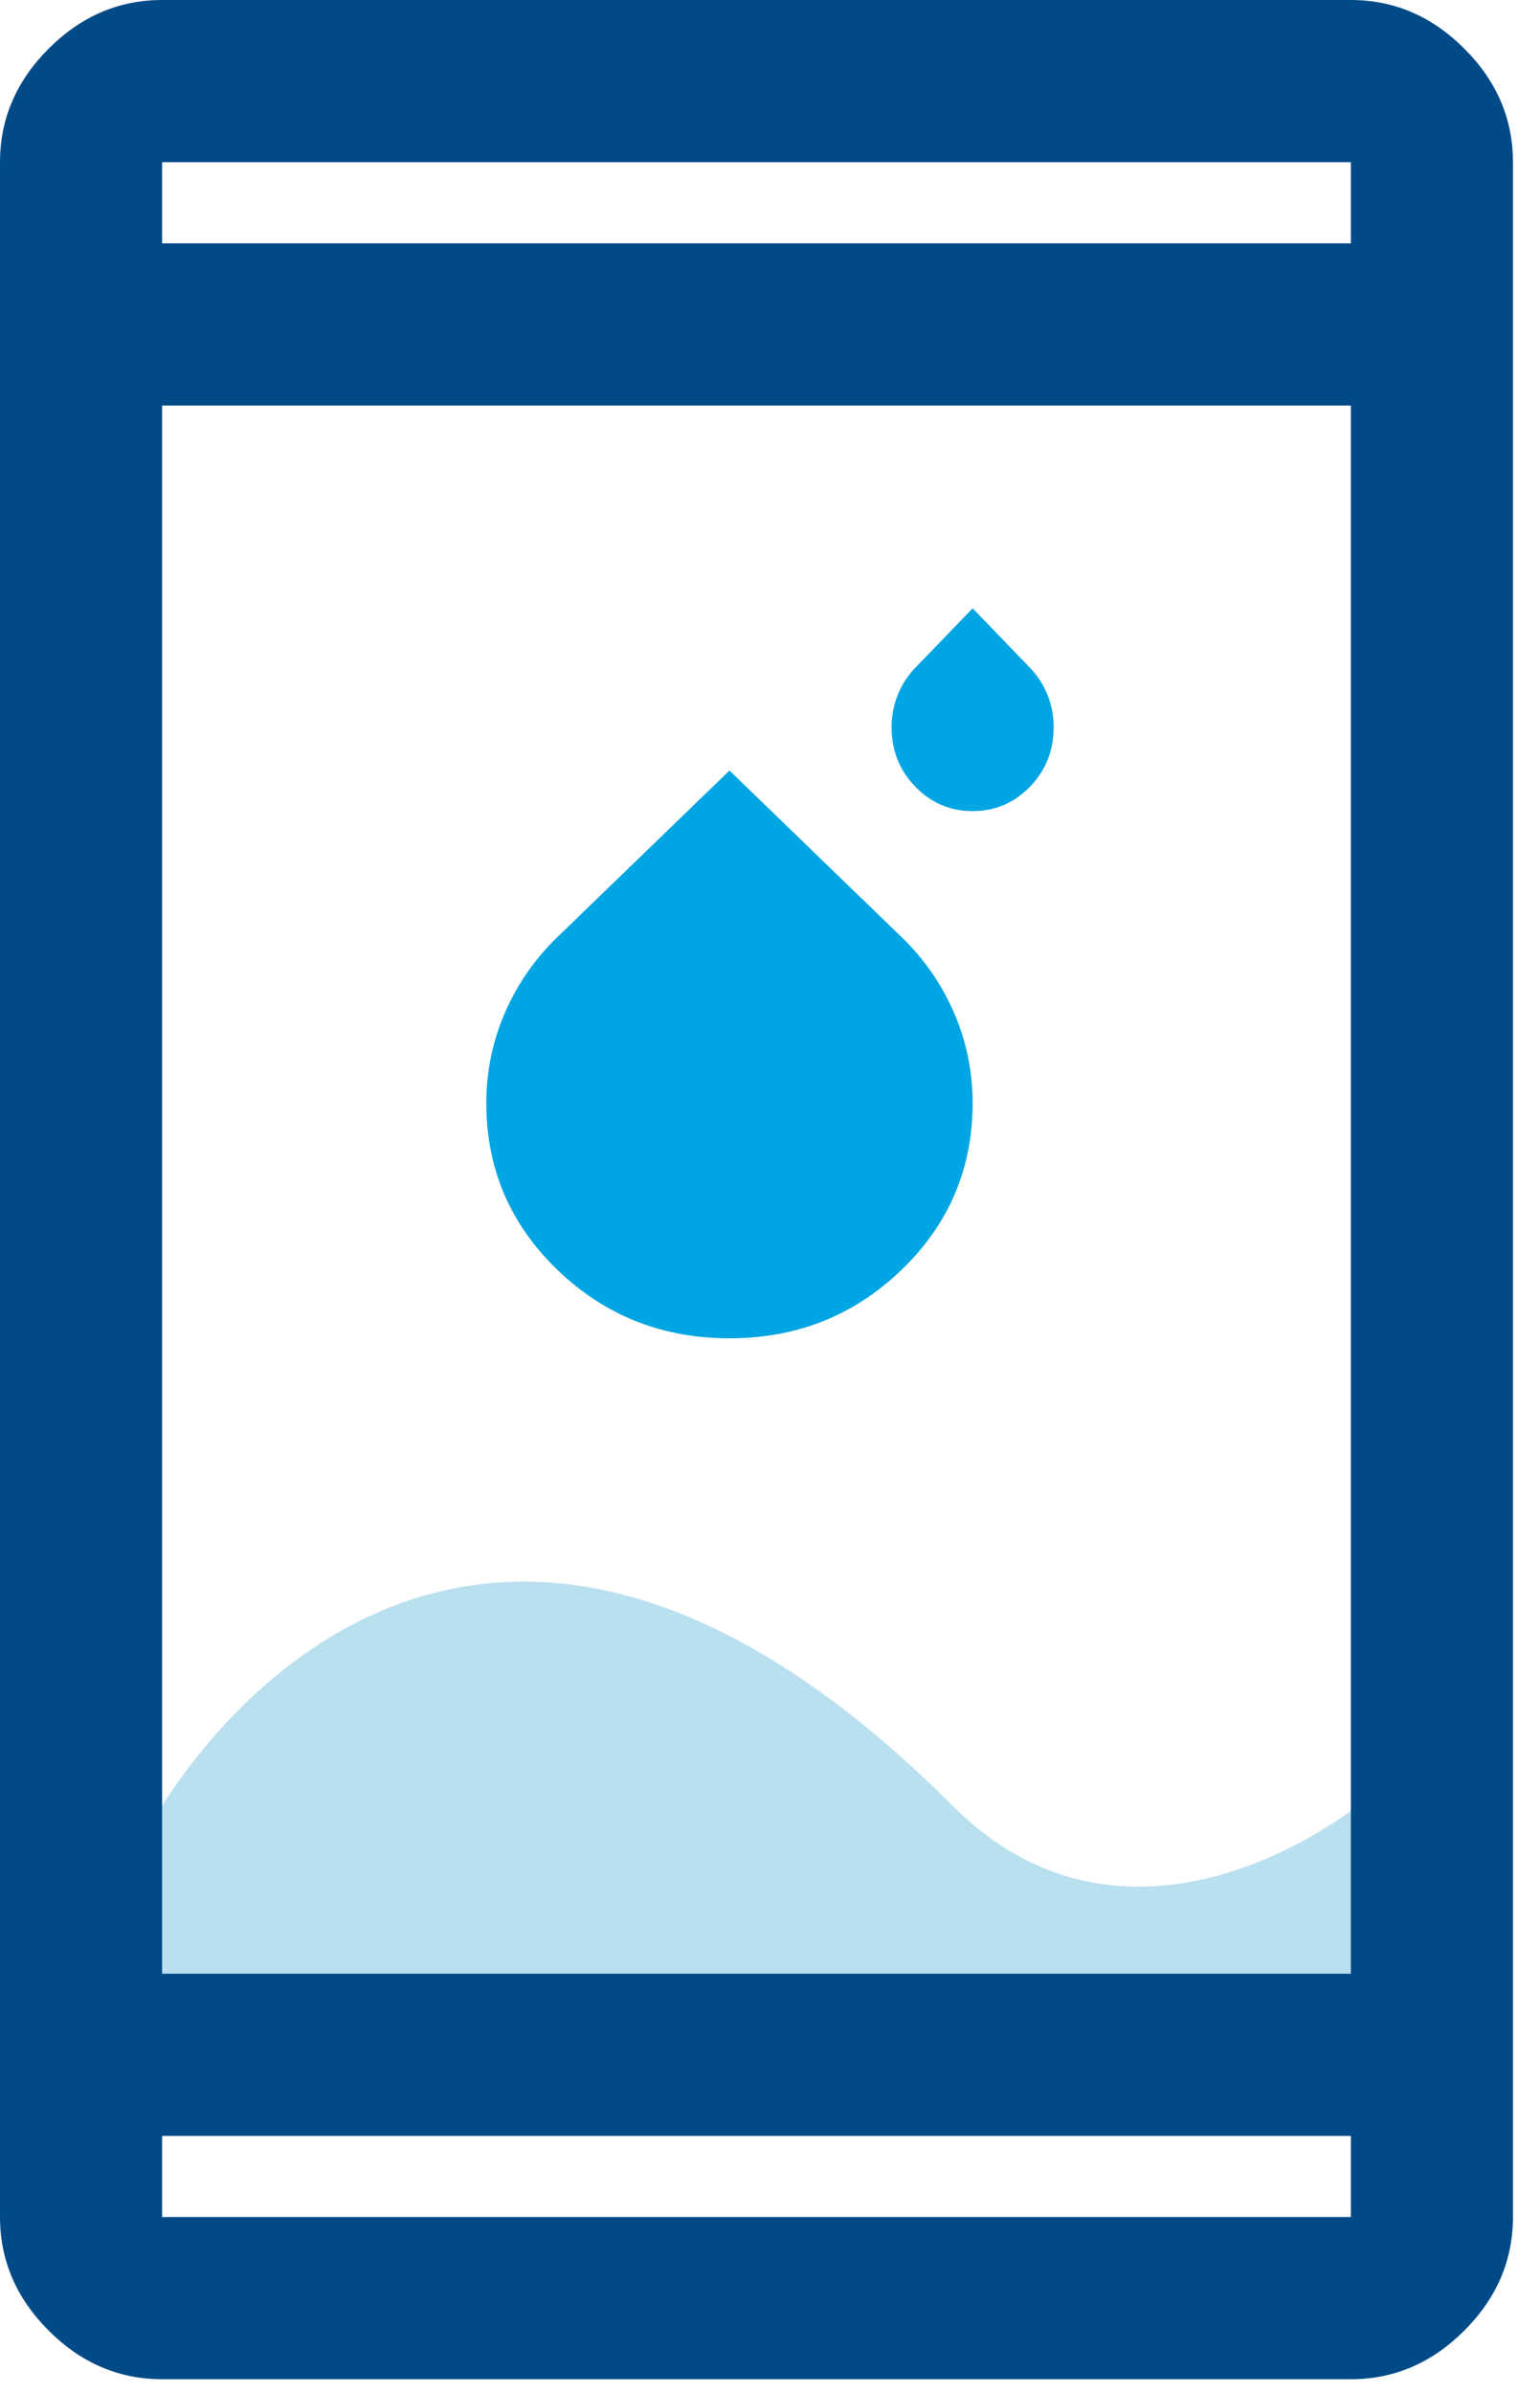 <svg width="38" height="59" viewBox="0 0 38 59" fill="none" xmlns="http://www.w3.org/2000/svg">
<path d="M23.5 44.522C13.5 34.522 6.667 40.355 4 44.522V49.022L33.5 49.022V44.522C33.5 44.522 28 49.022 23.5 44.522Z" fill="#B8E0EF"/>
<path d="M4 58.667C2.933 58.667 2 58.267 1.2 57.467C0.4 56.667 0 55.733 0 54.667V4C0 2.933 0.4 2 1.2 1.2C2 0.4 2.933 0 4 0H33.333C34.4 0 35.333 0.4 36.133 1.2C36.933 2 37.333 2.933 37.333 4V54.667C37.333 55.733 36.933 56.667 36.133 57.467C35.333 58.267 34.4 58.667 33.333 58.667H4ZM4 52.667V54.667H33.333V52.667H4ZM4 48.667H33.333V10H4V48.667ZM4 6H33.333V4H4V6Z" fill="#004B87"/>
<path d="M18 33C16.337 33 14.922 32.437 13.753 31.311C12.584 30.184 12 28.813 12 27.197C12 26.422 12.153 25.68 12.459 24.973C12.766 24.265 13.2 23.64 13.762 23.099L18 19L22.238 23.099C22.8 23.64 23.234 24.265 23.541 24.973C23.847 25.68 24 26.422 24 27.197C24 28.813 23.416 30.184 22.247 31.311C21.078 32.437 19.663 33 18 33Z" fill="#00A5E3"/>
<path d="M24 20C23.446 20 22.974 19.799 22.584 19.397C22.195 18.994 22 18.505 22 17.928C22 17.651 22.051 17.386 22.153 17.133C22.255 16.88 22.4 16.657 22.587 16.464L24 15L25.413 16.464C25.6 16.657 25.745 16.88 25.847 17.133C25.949 17.386 26 17.651 26 17.928C26 18.505 25.805 18.994 25.416 19.397C25.026 19.799 24.554 20 24 20Z" fill="#00A5E3"/>
</svg>

